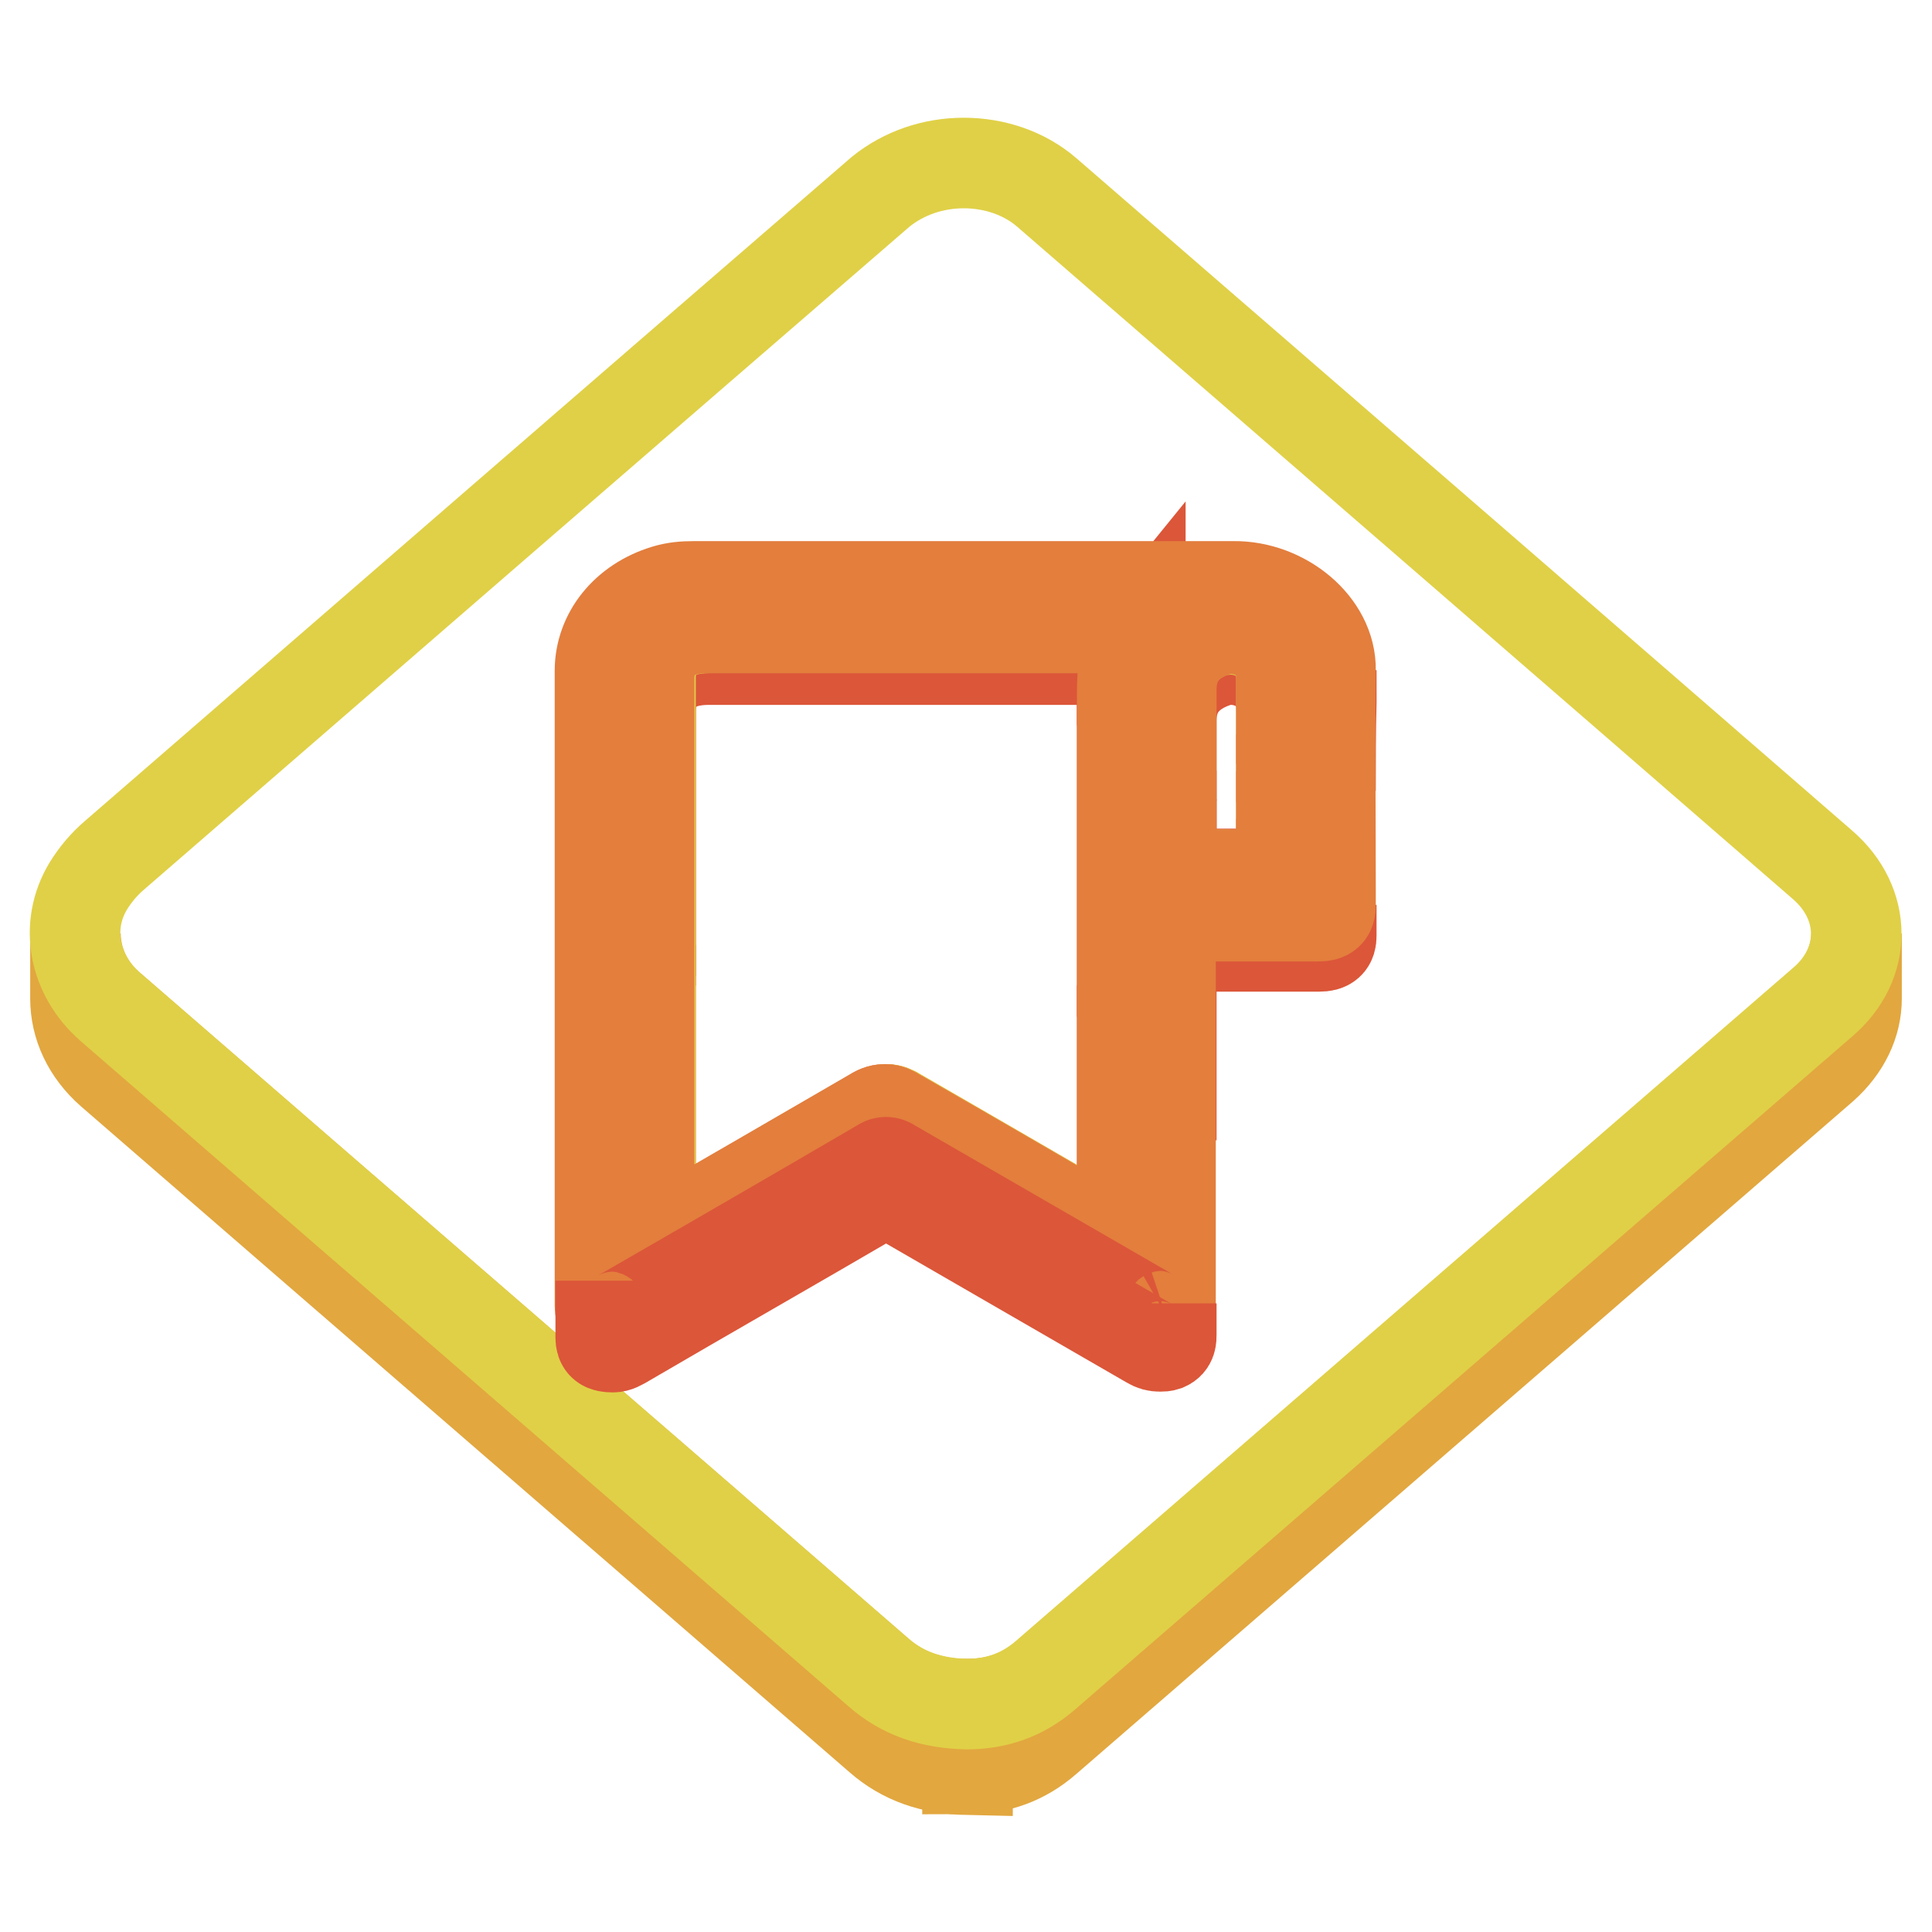 <?xml version="1.0" encoding="utf-8"?>
<!-- Svg Vector Icons : http://www.onlinewebfonts.com/icon -->
<!DOCTYPE svg PUBLIC "-//W3C//DTD SVG 1.1//EN" "http://www.w3.org/Graphics/SVG/1.1/DTD/svg11.dtd">
<svg version="1.1" xmlns="http://www.w3.org/2000/svg" xmlns:xlink="http://www.w3.org/1999/xlink" x="0px" y="0px" viewBox="0 0 256 256" enable-background="new 0 0 256 256" xml:space="preserve">
<g> <path stroke-width="12" fill-opacity="0" stroke="#e2a73f"  d="M246,123.7v8.6c0,3.3-1.5,6.5-4.4,9.1c-34.3,29.7-68.7,59.5-103,89.2c-2.9,2.5-6.3,3.8-10.4,3.8v-8.6 c4.1,0,7.5-1.3,10.4-3.8c34.3-29.7,68.7-59.5,103-89.2C244.5,130.3,246,127,246,123.7z"/> <path stroke-width="12" fill-opacity="0" stroke="#e2a73f"  d="M10,132.3v-0.9V131v-0.9v-0.9v-0.4V128v-0.9v-0.4v-0.9V125v-0.4v-0.9c0,3.6,1.6,7.2,4.7,9.8 c33.9,29.4,67.9,58.8,101.8,88.2c3.2,2.8,7,4,11.7,4.2v8.6c-4.7-0.1-8.5-1.4-11.7-4.2c-33.9-29.4-67.9-58.8-101.8-88.2 C11.6,139.4,10,135.9,10,132.3z"/> <path stroke-width="12" fill-opacity="0" stroke="#e0d047"  d="M127.7,21.6c4,0,8,1.3,11,3.9c34.3,29.7,68.6,59.4,102.8,89.1c5.9,5.1,6,13.1,0,18.2 c-34.3,29.7-68.7,59.5-103,89.2c-2.9,2.5-6.3,3.8-10.4,3.8c-4.7-0.1-8.5-1.4-11.7-4.2c-33.9-29.4-67.9-58.8-101.8-88.2 c-4.8-4.2-6.1-10.7-2.9-16c1-1.6,2.1-2.9,3.5-4.1c33.8-29.3,67.6-58.6,101.5-87.9C119.8,22.9,123.7,21.6,127.7,21.6z"/> <path stroke-width="12" fill-opacity="0" stroke="#dc5639"  d="M86.2,126.5v4.1c0-12.1,0-24.3,0-36.4v-4.1C86.1,102.2,86.2,114.4,86.2,126.5z"/> <path stroke-width="12" fill-opacity="0" stroke="#dc5639"  d="M86.2,129.3v-4.1c0-11.7,0-23.4,0-35.1c0-1.2,0.1-2.4,0.8-3.5c1.4-2.5,4-3.3,7-3.3c3.1,0,6.3,0,9.4,0 c4.4,0,8.8,0,13.2,0h34.7v4.1h-34.7c-4.4,0-8.8,0-13.2,0c-3.1,0-6.3,0-9.4,0c-3,0-5.5,0.8-7,3.3c-0.6,1.1-0.8,2.3-0.8,3.5 C86.1,105.9,86.2,117.6,86.2,129.3z"/> <path stroke-width="12" fill-opacity="0" stroke="#dc5639"  d="M148.7,96.1V92c0-3,0.2-6,2.4-8.7v4.1C148.9,90.1,148.7,93,148.7,96.1z M176.3,104.8v-0.4v-0.2v-0.4v-0.4 v-0.2v-0.4v-0.4v-0.2v-0.4v-0.4V101v-0.4c0-3.9,0-7.9,0.1-11.8V93C176.3,96.9,176.3,100.8,176.3,104.8L176.3,104.8z M155.2,95.5 c0,3.5,0,7.1,0,10.6V102c0-3.5,0-7.1,0-10.6c0-3.9,2.1-6.4,5.7-7.7c0.7-0.2,1.5-0.4,2.2-0.4c3.1,0,6.2,2,6.6,5.3 c0.1,0.5,0.1,1.1,0.1,1.6c0,2.3,0,4.6,0,6.9v4.1c0-2.3,0-4.6,0-6.9c0-0.5,0-1.1-0.1-1.6c-0.4-3.3-3.5-5.3-6.6-5.3 c-0.8,0-1.5,0.1-2.2,0.4C157.3,89.1,155.2,91.6,155.2,95.5z"/> <path stroke-width="12" fill-opacity="0" stroke="#dc5639"  d="M169.8,97.3v4.1v4.9v-4.1V97.3z M155.2,105.9v4.1c0-1.3,0-2.5,0-3.8v-4.1 C155.2,103.3,155.2,104.6,155.2,105.9z"/> <path stroke-width="12" fill-opacity="0" stroke="#dc5639"  d="M169.8,112.7v-4.1c0-2.1,0-4.3,0-6.4v4.1C169.8,108.4,169.8,110.5,169.8,112.7z"/> <path stroke-width="12" fill-opacity="0" stroke="#dc5639"  d="M169.8,119.1c0-2.2,0-4.3,0-6.5v-4.1c0,2.2,0,4.3,0,6.5c0,0,0,0,0,0L169.8,119.1 C169.8,119.1,169.8,119.1,169.8,119.1z M155.2,110c0,3.1,0,6.1,0,9.2v-4.1c0-3.1,0-6.1,0-9.2V110z"/> <path stroke-width="12" fill-opacity="0" stroke="#dc5639"  d="M169.8,115v4.1c0,0.6-0.1,0.8-0.9,0.8c-2.1,0-4.2,0-6.3,0c-2.2,0-4.4,0-6.6,0c-0.7,0-0.9-0.2-0.9-0.8 c0-3.1,0-6.1,0-9.2v-4.1c0,3.1,0,6.1,0,9.2c0,0.6,0.2,0.8,0.9,0.8c2.2,0,4.4,0,6.6,0c2.1,0,4.2,0,6.3,0 C169.7,115.8,169.8,115.6,169.8,115z"/> <path stroke-width="12" fill-opacity="0" stroke="#e3ca46"  d="M163.1,83.4c3.1,0,6.2,2,6.6,5.3c0.1,0.5,0.1,1.1,0.1,1.6c0,4,0,7.9,0,11.9c0,4.3,0,8.6,0,12.8 c0,0.6-0.1,0.9-0.9,0.9c-2.1,0-4.2,0-6.3,0c-2.2,0-4.4,0-6.6,0c-0.7,0-0.9-0.2-0.9-0.8c0-7.9,0-15.8,0-23.7c0-3.9,2.1-6.4,5.7-7.7 C161.6,83.5,162.4,83.4,163.1,83.4L163.1,83.4z"/> <path stroke-width="12" fill-opacity="0" stroke="#dc5639"  d="M155.1,126.4v-4.1c0-0.3,0.1-0.6,0.3-0.8s0.6-0.2,1-0.2c0.3,0,0.5,0,0.8,0c0.3,0,0.5,0,0.8,0 c3.1,0,6.1,0,9.2,0c2.5,0,5.1,0,7.6,0c1.2,0,1.6-0.4,1.6-1.4v4.1c0,1-0.4,1.4-1.6,1.4c-2.5,0-5.1,0-7.6,0c-3.1,0-6.1,0-9.2,0 c-0.3,0-0.5,0-0.8,0c-0.3,0-0.5,0-0.8,0c-0.4,0-0.7,0-1,0.2C155.1,125.9,155.1,126.1,155.1,126.4z M79.7,109.5v-4.1 c0,8.3,0,16.6,0,24.9v4.1C79.7,126.1,79.7,117.8,79.7,109.5L79.7,109.5z M148.7,130.6v4.1c0-12.9,0-25.7,0-38.6c0,0,0-0.1,0-0.1V92 C148.7,104.8,148.7,117.7,148.7,130.6z"/> <path stroke-width="12" fill-opacity="0" stroke="#dc5639"  d="M155.2,151.1V147c0-7.7,0-15.5,0-23.2v4.1C155.2,135.6,155.2,143.3,155.2,151.1L155.2,151.1z M148.7,130.6 v4.1c0,10.9,0,21.9,0,32.8v-4.1C148.7,152.5,148.7,141.5,148.7,130.6z M86.2,125.2v4.1c0,12.9,0,25.8,0,38.7v-4.1 C86.1,151,86.2,138.1,86.2,125.2z"/> <path stroke-width="12" fill-opacity="0" stroke="#dc5639"  d="M148.7,164.6v4.1c-0.5,0-0.7-0.2-1-0.4c-9.6-5.5-19.2-11.1-28.7-16.6c-0.6-0.4-1.1-0.6-1.6-0.6 c-0.5,0-1,0.2-1.6,0.5c-9.6,5.5-19.2,11.1-28.7,16.6c-0.3,0.2-0.5,0.3-1,0.5v-4.1c0.4-0.2,0.7-0.4,1-0.5 c9.6-5.5,19.2-11.1,28.7-16.6c0.6-0.4,1.1-0.5,1.6-0.5c0.5,0,1,0.2,1.6,0.6c9.6,5.5,19.2,11.1,28.7,16.6 C148,164.3,148.2,164.6,148.7,164.6z"/> <path stroke-width="12" fill-opacity="0" stroke="#e3ca46"  d="M103.3,83.2c4.4,0,8.8,0,13.2,0h34.7c-2.3,2.8-2.4,5.8-2.4,8.8c0,23.8,0,47.6,0,71.4v1.2 c-0.5,0-0.7-0.2-1-0.4c-9.6-5.5-19.2-11.1-28.7-16.6c-0.6-0.4-1.1-0.6-1.6-0.6c-0.5,0-1,0.2-1.6,0.5c-9.6,5.5-19.2,11.1-28.7,16.6 c-0.3,0.2-0.5,0.3-1,0.5v-0.8c0-24.6,0-49.2,0-73.8c0-1.2,0.1-2.4,0.8-3.5c1.4-2.5,4-3.3,7-3.3C97,83.2,100.1,83.2,103.3,83.2 L103.3,83.2z"/> <path stroke-width="12" fill-opacity="0" stroke="#e37e3d"  d="M176.3,88.8c-0.1,9.7,0,19.4,0,29.1c0,0.7,0,1.4,0,2.1c0,1-0.4,1.4-1.6,1.4c-2.5,0-5.1,0-7.6,0 c-3.1,0-6.1,0-9.2,0c-0.3,0-0.5,0-0.8,0c-0.3,0-0.5,0-0.8,0c-0.4,0-0.7,0-1,0.2c-0.6,0.4-0.2,1.4-0.2,2.2c0,16.3,0,32.6,0,48.8 c0,0.6,0,1.3-0.7,1.5c-0.3,0.1-0.5,0.1-0.8,0.1c-0.5,0-0.9-0.1-1.4-0.4c-11.4-6.6-22.7-13.1-34.1-19.7c-0.3-0.2-0.6-0.3-0.8-0.3 c-0.2,0-0.5,0.1-0.8,0.3c-11.3,6.6-22.7,13.1-34,19.7c-0.4,0.2-0.8,0.5-1.4,0.5c-1.2,0-1.6-0.3-1.6-1.3c0-2.7,0-5.4,0-8.2v-34.5 c0-13.8,0-27.6,0-41.4c0-4.9,3.4-9.1,8.6-10.7c1.3-0.4,2.5-0.5,3.9-0.5c13.2,0,26.4,0,39.6,0c10.6,0,21.2,0,31.8,0 C170.1,77.6,176.4,82.8,176.3,88.8L176.3,88.8z M148.7,163.4c0-23.8,0-47.6,0-71.4c0-3.1,0.2-6.1,2.4-8.8h-34.7 c-4.4,0-8.8,0-13.2,0c-3.1,0-6.3,0-9.4,0c-3,0-5.5,0.8-7,3.3c-0.6,1.1-0.8,2.3-0.8,3.5c0,24.6,0,49.2,0,73.8v0.8 c0.4-0.2,0.7-0.4,1-0.5c9.6-5.5,19.2-11.1,28.7-16.6c0.6-0.4,1.1-0.5,1.6-0.5c0.5,0,1,0.2,1.6,0.6c9.6,5.5,19.2,11.1,28.7,16.6 c0.3,0.1,0.5,0.4,0.8,0.4C148.7,164.2,148.7,163.8,148.7,163.4 M168.9,115.8c0.8,0,0.9-0.3,0.9-0.9c0-4.3,0-8.6,0-12.8 c0-4,0-7.9,0-11.9c0-0.5,0-1.1-0.1-1.6c-0.4-3.3-3.5-5.3-6.6-5.3c-0.8,0-1.5,0.1-2.2,0.4c-3.6,1.2-5.7,3.8-5.7,7.7 c0,7.9,0,15.8,0,23.7c0,0.6,0.2,0.8,0.9,0.8c2.2,0,4.4,0,6.6,0C164.8,115.8,166.8,115.8,168.9,115.8"/> <path stroke-width="12" fill-opacity="0" stroke="#dc5639"  d="M155.2,172.7v4.1c0,0.6,0,1.2-0.7,1.5c-0.3,0.1-0.5,0.1-0.8,0.1c-0.5,0-0.9-0.1-1.4-0.4 c-11.4-6.6-22.7-13.1-34.1-19.7c-0.3-0.2-0.6-0.3-0.8-0.3c-0.2,0-0.5,0.1-0.8,0.3c-11.3,6.6-22.7,13.1-34,19.7 c-0.4,0.2-0.8,0.5-1.4,0.5c-1.2,0-1.6-0.3-1.6-1.3c0-1.2,0-2.3,0-3.5v-0.4v-0.2v-0.4v-0.2v-0.4v-0.2v-0.4v-0.4v-0.2v-0.4v-0.4v-0.2 v-0.2c0,1.2,0,2.3,0,3.5c0,1,0.4,1.3,1.6,1.3c0.6,0,0.9-0.2,1.4-0.5c11.3-6.5,22.7-13.1,34-19.7c0.3-0.2,0.5-0.3,0.8-0.3 c0.3,0,0.5,0.1,0.8,0.3c11.4,6.6,22.7,13.1,34.1,19.7c0.5,0.3,0.9,0.4,1.4,0.4c0.3,0,0.5,0,0.8-0.1 C155.2,173.9,155.2,173.3,155.2,172.7L155.2,172.7z"/></g>
</svg>